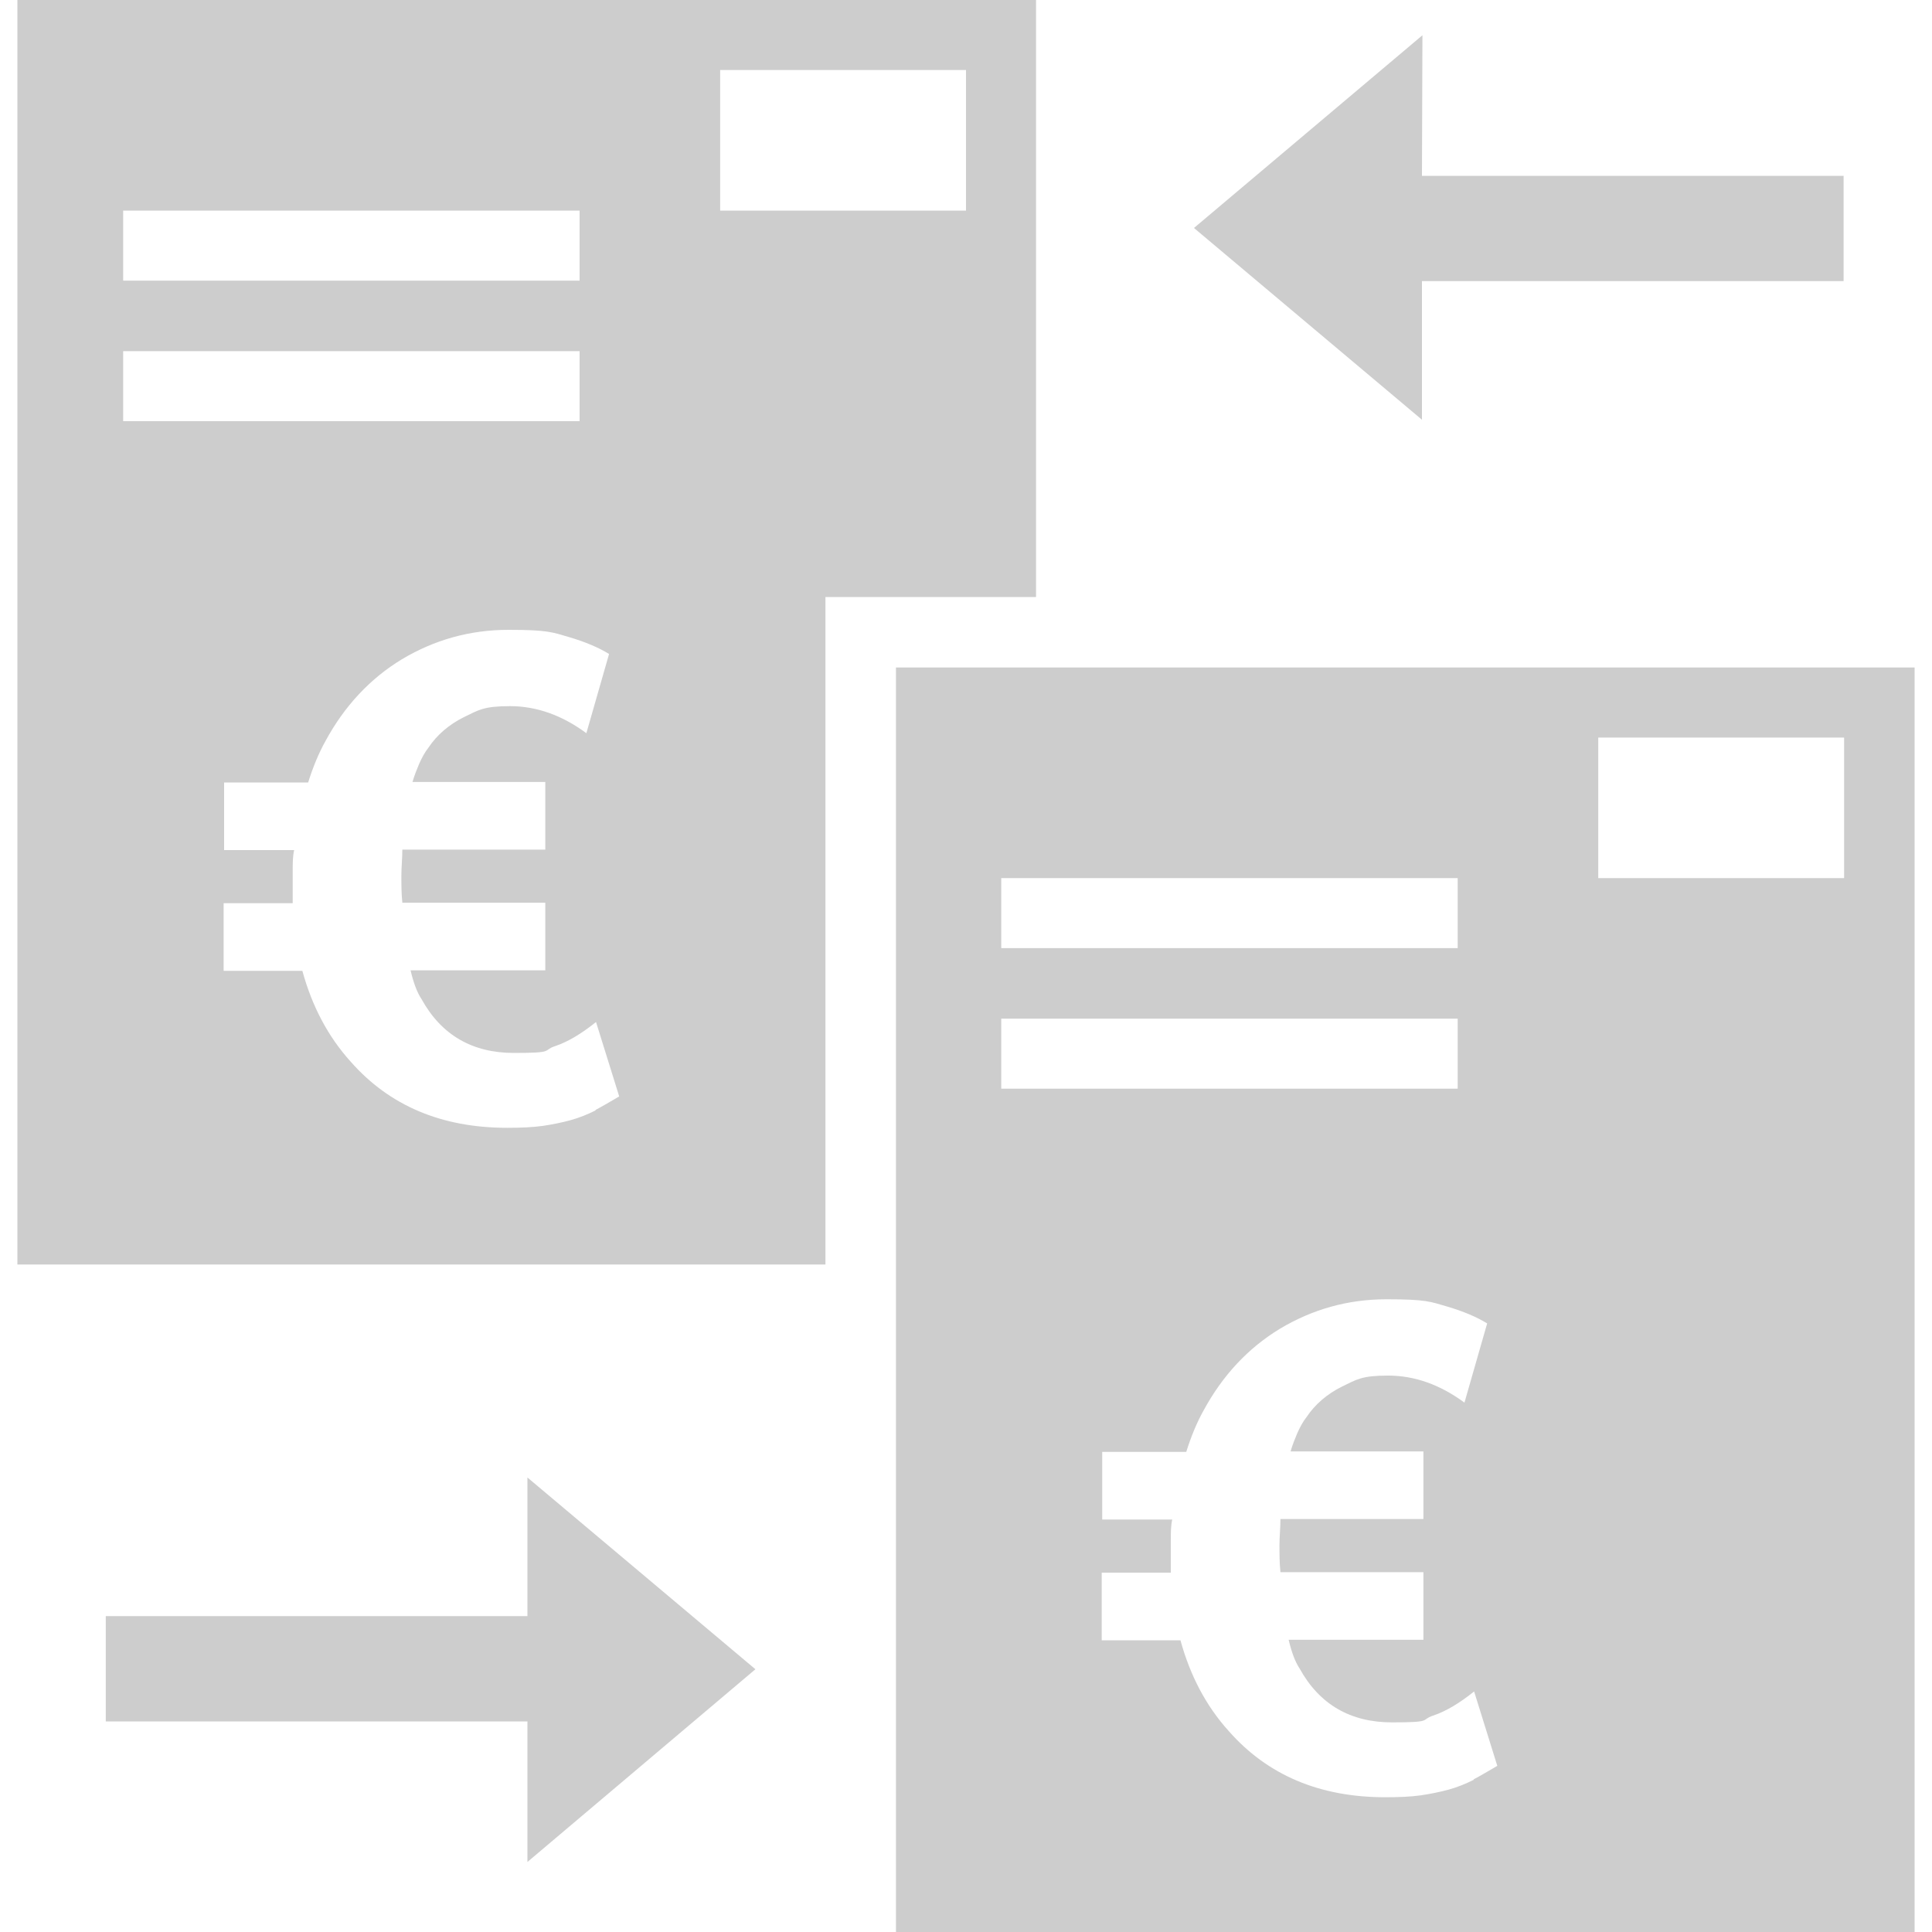 <?xml version="1.0" encoding="UTF-8"?>
<svg xmlns="http://www.w3.org/2000/svg" id="Ebene_1" version="1.1" viewBox="0 0 400 400">
  <defs>
    <style>
      .st0 {
        fill: #cdcdcd;
      }
    </style>
  </defs>
  <polygon class="st0" points="109.2 334.6 21.9 334.6 21.9 356.4 109.2 356.4 109.2 385.5 156.4 345.6 109.2 305.9 109.2 334.6"></polygon>
  <polygon class="st0" points="294.4 58.2 381.7 58.2 381.7 36.4 294.4 36.4 294.5 7.3 247.2 47.2 294.4 86.9 294.4 58.2"></polygon>
  <path class="st0" d="M214.5,123.6V0H3.6v261.8h167.3V123.6h43.6ZM25.5,43.6h94.5v14.5H25.5v-14.5ZM25.5,72.7h94.5v14.5H25.5v-14.5ZM123.3,229.9c-1.6.8-3.3,1.5-5.1,2-1.8.5-3.8.9-5.8,1.2-2.1.3-4.6.4-7.4.4-13.6,0-24.4-4.6-32.4-13.7-4.7-5.2-8-11.5-10-18.8h-16.3v-14h14.3v-6.6c0-1.6,0-3.1.3-4.4h-14.5v-14h17.4c1-3.2,2.2-6.1,3.6-8.6,3.9-7.2,9.2-12.9,15.8-16.9,6.7-4,14-6.1,22.1-6.1s9.1.5,12.5,1.5,6.2,2.2,8.3,3.5l-4.7,16.4c-5-3.7-10.3-5.6-15.8-5.6s-6.5.8-9.6,2.3c-3,1.5-5.5,3.6-7.3,6.3-.8,1-1.4,2.2-1.9,3.3-.5,1.2-1,2.4-1.4,3.8h27.5v14h-29.6c0,1.8-.2,3.6-.2,5.4,0,1.8,0,3.7.2,5.6h29.6v14h-27.9c.6,2.5,1.3,4.5,2.3,6,4.1,7.4,10.5,11.1,19.1,11.1s5.8-.5,8.5-1.4c2.7-.9,5.5-2.6,8.5-5l4.8,15.4c-1.7,1-3.4,2-4.9,2.8ZM149.1,43.6V14.5h50.9v29.1h-50.9Z"></path>
  <path class="st0" d="M185.5,138.2v261.8h210.9V138.2h-210.9ZM207.3,181.8h94.5v14.5h-94.5v-14.5ZM207.3,210.9h94.5v14.5h-94.5v-14.5ZM305.1,368.5c-1.6.8-3.3,1.5-5.1,2-1.8.5-3.8.9-5.8,1.2-2.1.3-4.6.4-7.4.4-13.6,0-24.4-4.6-32.4-13.7-4.7-5.2-8-11.5-10-18.8h-16.3v-14h14.3v-6.6c0-1.6,0-3.1.3-4.4h-14.5v-14h17.4c1-3.2,2.2-6.1,3.6-8.6,3.9-7.2,9.2-12.9,15.8-16.9,6.7-4,14-6.1,22.1-6.1s9.1.5,12.5,1.5c3.4,1,6.2,2.2,8.3,3.5l-4.7,16.4c-5-3.7-10.3-5.6-15.8-5.6s-6.5.8-9.6,2.3c-3,1.5-5.5,3.6-7.3,6.3-.8,1-1.4,2.2-1.9,3.3-.5,1.2-1,2.4-1.4,3.8h27.5v14h-29.6c0,1.8-.2,3.6-.2,5.4,0,1.8,0,3.7.2,5.6h29.6v14h-27.9c.6,2.5,1.3,4.5,2.3,6,4.1,7.4,10.5,11.1,19.1,11.1s5.8-.5,8.5-1.4c2.7-.9,5.5-2.6,8.5-5l4.8,15.4c-1.7,1-3.4,2-4.9,2.8ZM381.8,181.8h-50.9v-29.1h50.9v29.1Z"></path>
</svg>
